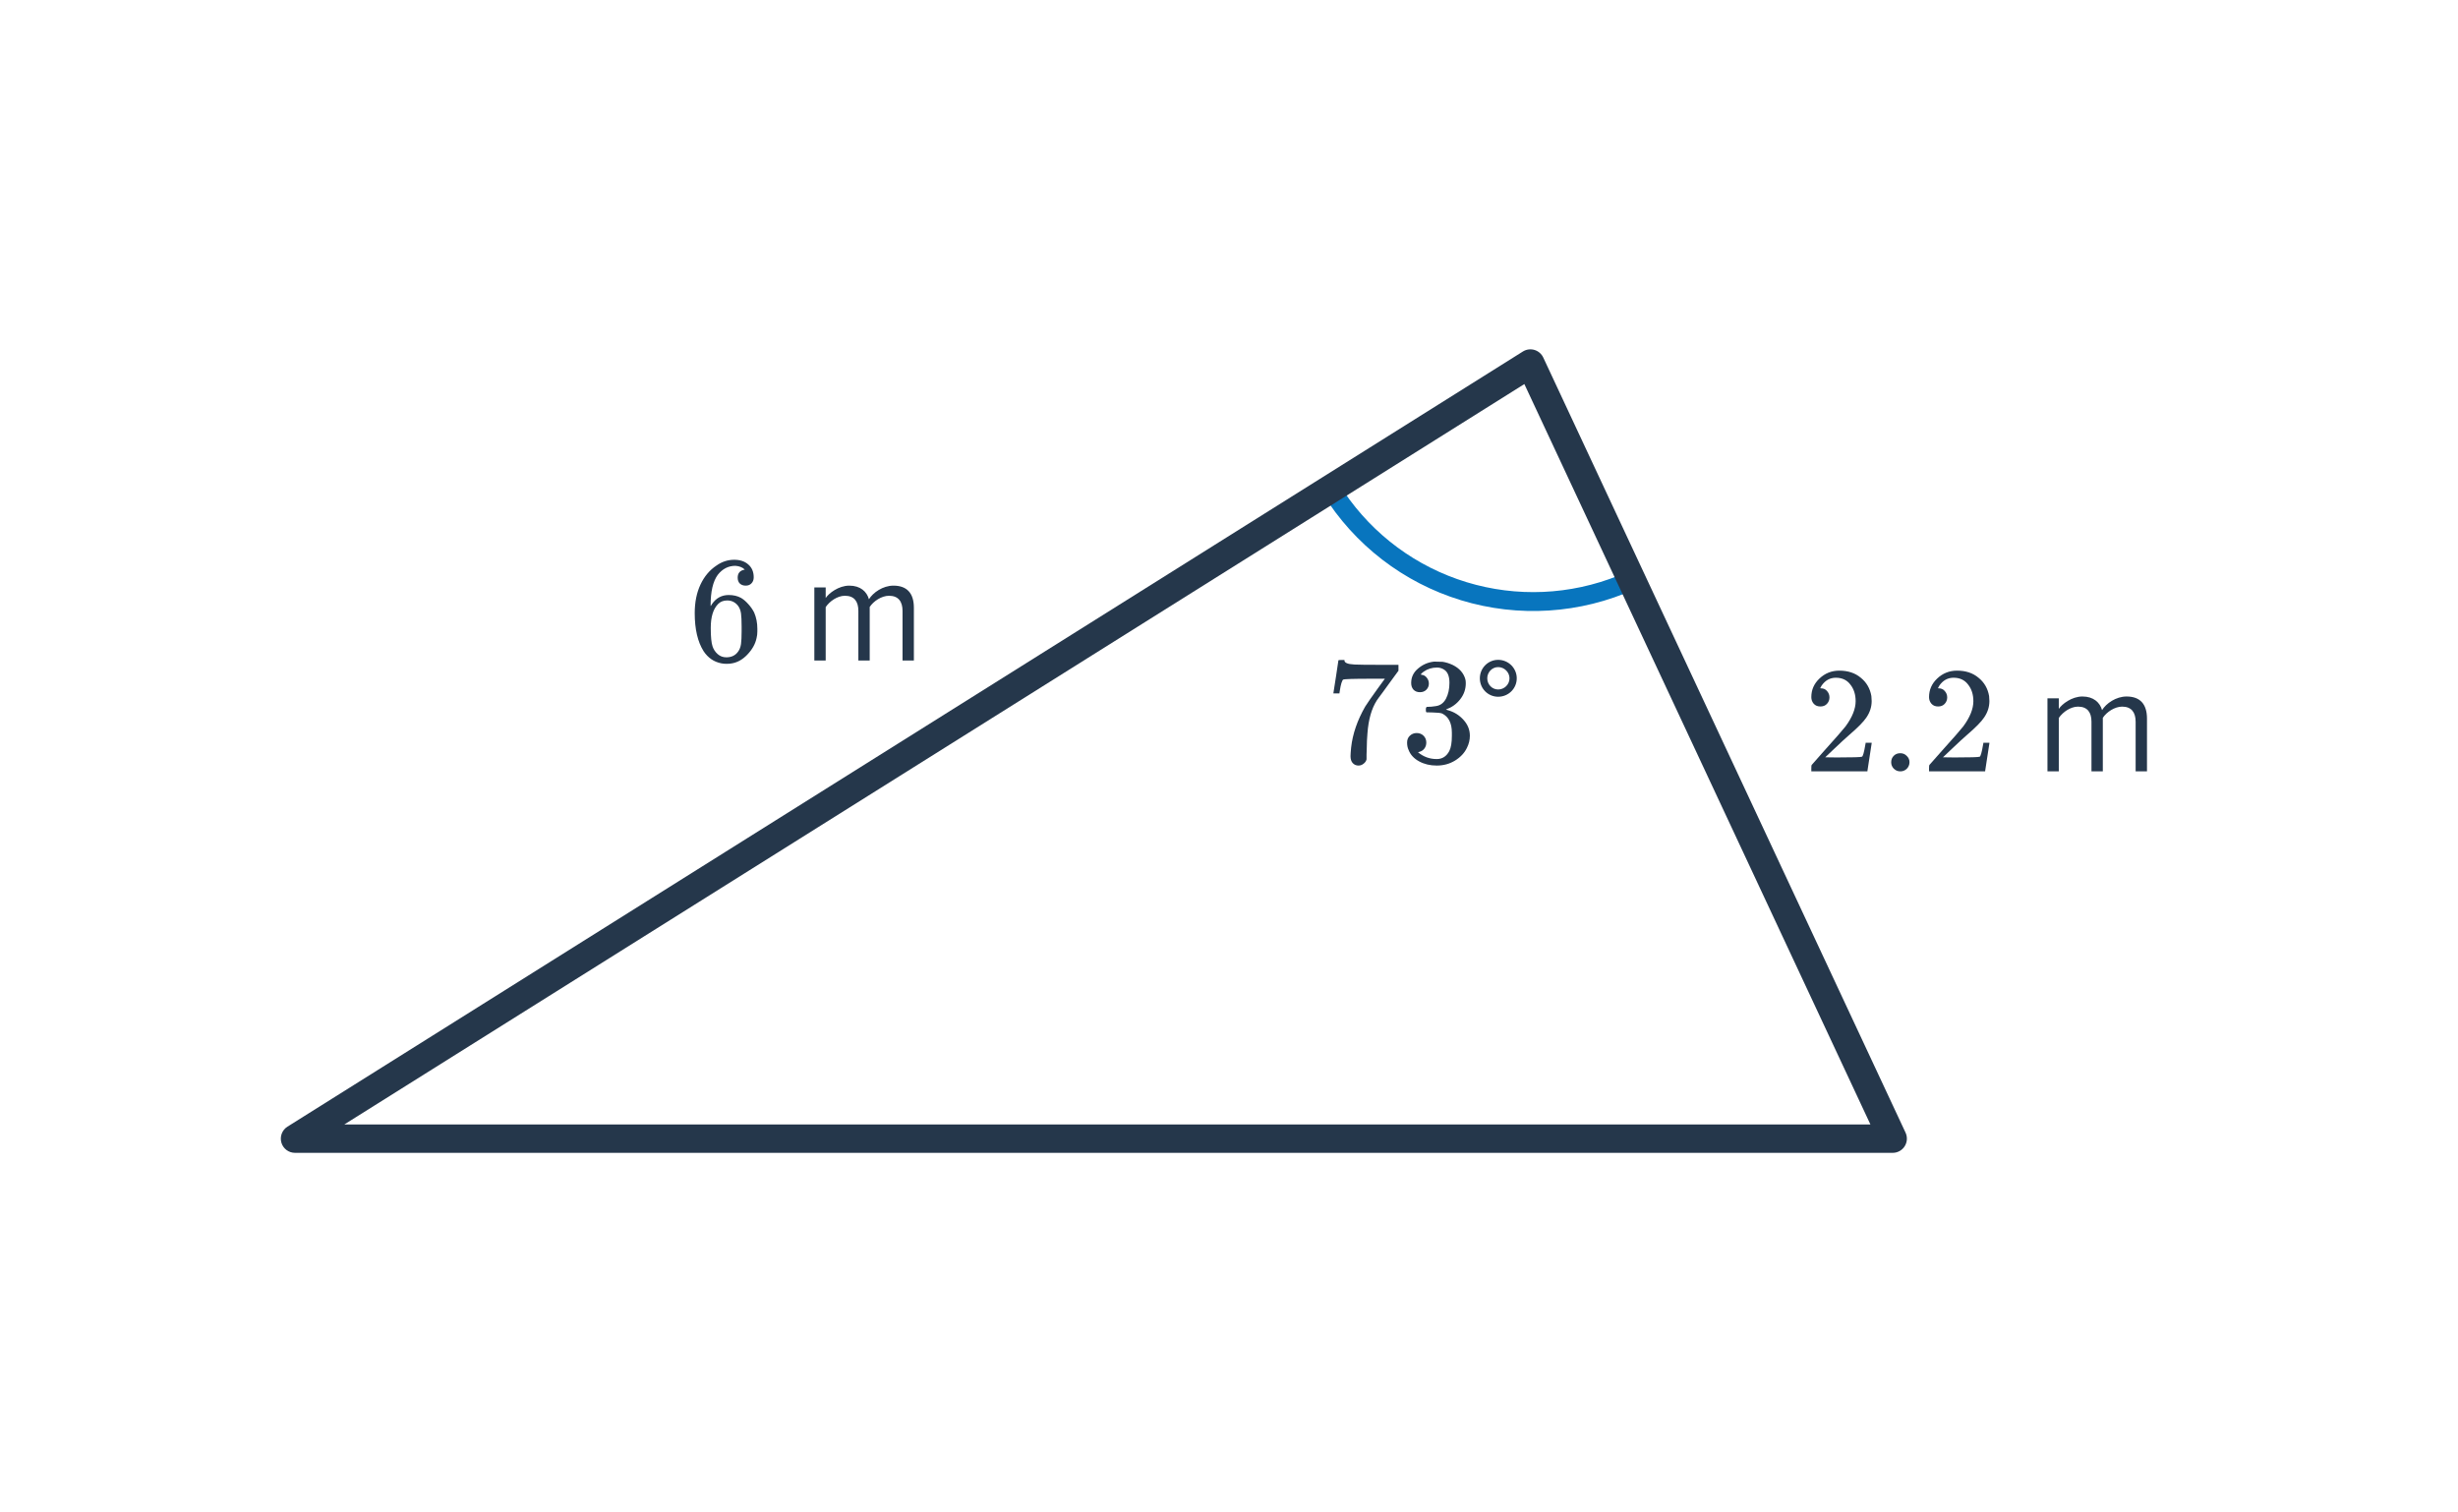 <svg width="260" height="160" viewBox="0 0 260 160" fill="none" xmlns="http://www.w3.org/2000/svg">
<path fill-rule="evenodd" clip-rule="evenodd" d="M162.476 37.501C162.751 37.585 162.977 37.783 163.095 38.046L173.456 60.997C173.565 61.239 173.573 61.514 173.479 61.762C173.386 62.01 173.197 62.211 172.956 62.32C167.163 64.935 160.617 65.354 154.538 63.498C148.459 61.642 143.263 57.638 139.919 52.233C139.78 52.008 139.735 51.736 139.796 51.478C139.857 51.22 140.018 50.996 140.243 50.857L161.657 37.607C161.902 37.455 162.2 37.417 162.476 37.501ZM142.164 52.02C145.257 56.587 149.827 59.968 155.122 61.585C160.417 63.202 166.096 62.95 171.213 60.89L161.741 39.907L142.164 52.02Z" fill="#0875BE"/>
<path fill-rule="evenodd" clip-rule="evenodd" d="M162.306 37.018C162.719 37.14 163.059 37.432 163.241 37.822L201.564 119.822C201.781 120.287 201.745 120.83 201.47 121.263C201.195 121.695 200.718 121.957 200.205 121.957H31.205C30.536 121.957 29.948 121.515 29.763 120.872C29.578 120.229 29.841 119.542 30.407 119.187L161.085 37.187C161.449 36.958 161.894 36.897 162.306 37.018ZM36.417 118.957H197.848L161.242 40.63L36.417 118.957Z" fill="#25374B"/>
<path d="M141.046 73.307C141.057 73.286 141.147 72.704 141.318 71.563L141.574 69.851C141.574 69.83 141.681 69.819 141.894 69.819H142.214V69.883C142.214 69.99 142.294 70.081 142.454 70.155C142.614 70.23 142.891 70.278 143.286 70.299C143.691 70.32 144.593 70.331 145.99 70.331H147.926V70.955L146.838 72.443C146.678 72.667 146.497 72.918 146.294 73.195C146.091 73.462 145.937 73.67 145.83 73.819C145.723 73.969 145.659 74.059 145.638 74.091C145.083 74.955 144.753 76.112 144.646 77.563C144.603 78.001 144.577 78.598 144.566 79.355C144.566 79.504 144.561 79.659 144.55 79.819C144.55 79.969 144.55 80.091 144.55 80.187V80.331C144.507 80.513 144.401 80.667 144.23 80.795C144.07 80.923 143.894 80.987 143.702 80.987C143.446 80.987 143.238 80.897 143.078 80.715C142.929 80.544 142.854 80.305 142.854 79.995C142.854 79.835 142.875 79.531 142.918 79.083C143.078 77.643 143.574 76.198 144.406 74.747C144.619 74.406 145.067 73.76 145.75 72.811L146.486 71.803H144.998C143.142 71.803 142.166 71.835 142.07 71.899C142.027 71.921 141.969 72.038 141.894 72.251C141.83 72.465 141.777 72.715 141.734 73.003C141.713 73.184 141.697 73.286 141.686 73.307V73.355H141.046V73.307Z" fill="#25374B"/>
<path d="M150.198 73.227C149.91 73.227 149.681 73.136 149.51 72.955C149.35 72.774 149.27 72.539 149.27 72.251C149.27 71.643 149.51 71.136 149.99 70.731C150.47 70.315 151.025 70.07 151.654 69.995H151.894C152.267 69.995 152.502 70.001 152.598 70.011C152.95 70.064 153.307 70.177 153.67 70.347C154.374 70.699 154.817 71.201 154.998 71.851C155.03 71.958 155.046 72.102 155.046 72.283C155.046 72.912 154.849 73.478 154.454 73.979C154.07 74.47 153.585 74.822 152.998 75.035C152.945 75.056 152.945 75.073 152.998 75.083C153.019 75.094 153.073 75.11 153.158 75.131C153.809 75.312 154.358 75.654 154.806 76.155C155.254 76.646 155.478 77.206 155.478 77.835C155.478 78.272 155.377 78.694 155.174 79.099C154.918 79.643 154.497 80.097 153.91 80.459C153.334 80.811 152.689 80.987 151.974 80.987C151.27 80.987 150.646 80.838 150.102 80.539C149.558 80.24 149.19 79.841 148.998 79.339C148.891 79.115 148.838 78.854 148.838 78.555C148.838 78.257 148.934 78.016 149.126 77.835C149.329 77.643 149.569 77.547 149.846 77.547C150.145 77.547 150.39 77.643 150.582 77.835C150.774 78.027 150.87 78.267 150.87 78.555C150.87 78.8 150.801 79.014 150.662 79.195C150.523 79.376 150.337 79.494 150.102 79.547L149.99 79.579C150.566 80.059 151.227 80.299 151.974 80.299C152.561 80.299 153.003 80.016 153.302 79.451C153.483 79.099 153.574 78.561 153.574 77.835V77.515C153.574 76.502 153.233 75.825 152.55 75.483C152.39 75.419 152.065 75.382 151.574 75.371L150.902 75.355L150.854 75.323C150.833 75.291 150.822 75.206 150.822 75.067C150.822 74.939 150.838 74.859 150.87 74.827C150.902 74.795 150.929 74.779 150.95 74.779C151.249 74.779 151.558 74.752 151.878 74.699C152.347 74.635 152.705 74.374 152.95 73.915C153.195 73.446 153.318 72.886 153.318 72.235C153.318 71.542 153.131 71.078 152.758 70.843C152.534 70.694 152.283 70.619 152.006 70.619C151.473 70.619 151.003 70.763 150.598 71.051C150.555 71.073 150.507 71.11 150.454 71.163C150.401 71.206 150.358 71.249 150.326 71.291L150.278 71.355C150.31 71.366 150.347 71.376 150.39 71.387C150.603 71.409 150.779 71.51 150.918 71.691C151.067 71.873 151.142 72.081 151.142 72.315C151.142 72.571 151.051 72.79 150.87 72.971C150.699 73.142 150.475 73.227 150.198 73.227Z" fill="#25374B"/>
<path d="M160.438 71.755C160.438 70.683 159.558 69.803 158.47 69.803C157.398 69.803 156.534 70.683 156.534 71.755C156.534 72.843 157.398 73.707 158.47 73.707C159.558 73.707 160.438 72.843 160.438 71.755ZM159.67 71.755C159.67 72.411 159.126 72.939 158.47 72.939C157.83 72.939 157.318 72.411 157.318 71.755C157.318 71.115 157.83 70.571 158.47 70.571C159.126 70.571 159.67 71.115 159.67 71.755Z" fill="#25374B"/>
<path d="M78.782 60.257C78.547 60.022 78.216 59.889 77.79 59.857C77.043 59.857 76.419 60.177 75.918 60.817C75.416 61.51 75.166 62.587 75.166 64.049L75.182 64.113L75.31 63.905C75.747 63.265 76.339 62.945 77.086 62.945C77.576 62.945 78.008 63.046 78.382 63.249C78.638 63.398 78.894 63.617 79.15 63.905C79.406 64.182 79.614 64.481 79.774 64.801C79.998 65.323 80.11 65.894 80.11 66.513V66.801C80.11 67.046 80.083 67.275 80.03 67.489C79.902 68.118 79.571 68.71 79.038 69.265C78.579 69.745 78.067 70.043 77.502 70.161C77.331 70.203 77.118 70.225 76.862 70.225C76.659 70.225 76.478 70.209 76.318 70.177C75.528 70.027 74.899 69.601 74.43 68.897C73.8 67.905 73.486 66.561 73.486 64.865C73.486 63.713 73.689 62.705 74.094 61.841C74.499 60.977 75.064 60.305 75.79 59.825C76.366 59.419 76.99 59.217 77.662 59.217C78.281 59.217 78.776 59.382 79.15 59.713C79.534 60.043 79.726 60.497 79.726 61.073C79.726 61.339 79.646 61.553 79.486 61.713C79.337 61.873 79.134 61.953 78.878 61.953C78.622 61.953 78.414 61.878 78.254 61.729C78.105 61.579 78.03 61.371 78.03 61.105C78.03 60.625 78.281 60.342 78.782 60.257ZM78.078 64.097C77.779 63.713 77.395 63.521 76.926 63.521C76.531 63.521 76.211 63.643 75.966 63.889C75.443 64.411 75.182 65.254 75.182 66.417C75.182 67.366 75.246 68.022 75.374 68.385C75.481 68.705 75.662 68.977 75.918 69.201C76.174 69.425 76.478 69.537 76.83 69.537C77.374 69.537 77.79 69.334 78.078 68.929C78.238 68.705 78.339 68.438 78.382 68.129C78.424 67.819 78.446 67.371 78.446 66.785V66.529V66.273C78.446 65.665 78.424 65.206 78.382 64.897C78.339 64.587 78.238 64.321 78.078 64.097Z" fill="#25374B"/>
<path d="M96.667 69.873V64.289C96.667 62.737 95.915 61.953 94.507 61.953C93.387 61.953 92.347 62.689 91.915 63.393C91.691 62.593 91.019 61.953 89.835 61.953C88.699 61.953 87.659 62.769 87.339 63.265V62.145H86.139V69.873H87.339V64.225C87.755 63.601 88.587 63.025 89.371 63.025C90.379 63.025 90.795 63.649 90.795 64.625V69.873H91.995V64.209C92.395 63.601 93.243 63.025 94.043 63.025C95.035 63.025 95.467 63.649 95.467 64.625V69.873H96.667Z" fill="#25374B"/>
<path d="M192.556 74.737C192.258 74.737 192.023 74.641 191.852 74.449C191.682 74.257 191.596 74.022 191.596 73.745C191.596 72.977 191.884 72.321 192.46 71.777C193.047 71.222 193.746 70.945 194.556 70.945C195.474 70.945 196.231 71.195 196.828 71.697C197.436 72.187 197.81 72.833 197.948 73.633C197.97 73.825 197.98 74.001 197.98 74.161C197.98 74.779 197.794 75.361 197.42 75.905C197.122 76.353 196.519 76.966 195.612 77.745C195.228 78.075 194.695 78.566 194.012 79.217L193.068 80.113L194.284 80.129C195.959 80.129 196.85 80.102 196.956 80.049C196.999 80.038 197.052 79.926 197.116 79.713C197.159 79.595 197.234 79.233 197.34 78.625V78.577H197.98V78.625L197.532 81.553V81.601H191.596V81.297C191.596 81.083 191.607 80.961 191.628 80.929C191.639 80.918 192.087 80.411 192.972 79.409C194.135 78.118 194.882 77.265 195.212 76.849C195.927 75.878 196.284 74.987 196.284 74.177C196.284 73.473 196.098 72.886 195.724 72.417C195.362 71.937 194.85 71.697 194.188 71.697C193.57 71.697 193.068 71.974 192.684 72.529C192.663 72.571 192.631 72.63 192.588 72.705C192.556 72.758 192.54 72.79 192.54 72.801C192.54 72.811 192.567 72.817 192.62 72.817C192.887 72.817 193.1 72.913 193.26 73.105C193.431 73.297 193.516 73.521 193.516 73.777C193.516 74.043 193.426 74.273 193.244 74.465C193.074 74.646 192.844 74.737 192.556 74.737Z" fill="#25374B"/>
<path d="M200.044 80.641C200.044 80.363 200.135 80.134 200.316 79.953C200.498 79.771 200.727 79.681 201.004 79.681C201.282 79.681 201.511 79.777 201.692 79.969C201.884 80.15 201.98 80.369 201.98 80.625C201.98 80.902 201.884 81.137 201.692 81.329C201.5 81.51 201.276 81.601 201.02 81.601C200.743 81.601 200.508 81.505 200.316 81.313C200.135 81.121 200.044 80.897 200.044 80.641Z" fill="#25374B"/>
<path d="M205.009 74.737C204.711 74.737 204.476 74.641 204.305 74.449C204.135 74.257 204.049 74.022 204.049 73.745C204.049 72.977 204.337 72.321 204.913 71.777C205.5 71.222 206.199 70.945 207.009 70.945C207.927 70.945 208.684 71.195 209.281 71.697C209.889 72.187 210.263 72.833 210.401 73.633C210.423 73.825 210.433 74.001 210.433 74.161C210.433 74.779 210.247 75.361 209.873 75.905C209.575 76.353 208.972 76.966 208.065 77.745C207.681 78.075 207.148 78.566 206.465 79.217L205.521 80.113L206.737 80.129C208.412 80.129 209.303 80.102 209.409 80.049C209.452 80.038 209.505 79.926 209.569 79.713C209.612 79.595 209.687 79.233 209.793 78.625V78.577H210.433V78.625L209.985 81.553V81.601H204.049V81.297C204.049 81.083 204.06 80.961 204.081 80.929C204.092 80.918 204.54 80.411 205.425 79.409C206.588 78.118 207.335 77.265 207.665 76.849C208.38 75.878 208.737 74.987 208.737 74.177C208.737 73.473 208.551 72.886 208.177 72.417C207.815 71.937 207.303 71.697 206.641 71.697C206.023 71.697 205.521 71.974 205.137 72.529C205.116 72.571 205.084 72.63 205.041 72.705C205.009 72.758 204.993 72.79 204.993 72.801C204.993 72.811 205.02 72.817 205.073 72.817C205.34 72.817 205.553 72.913 205.713 73.105C205.884 73.297 205.969 73.521 205.969 73.777C205.969 74.043 205.879 74.273 205.697 74.465C205.527 74.646 205.297 74.737 205.009 74.737Z" fill="#25374B"/>
<path d="M227.102 81.601V76.017C227.102 74.465 226.35 73.681 224.942 73.681C223.822 73.681 222.782 74.417 222.35 75.121C222.126 74.321 221.454 73.681 220.27 73.681C219.134 73.681 218.094 74.497 217.774 74.993V73.873H216.574V81.601H217.774V75.953C218.19 75.329 219.022 74.753 219.806 74.753C220.814 74.753 221.23 75.377 221.23 76.353V81.601H222.43V75.937C222.83 75.329 223.678 74.753 224.478 74.753C225.47 74.753 225.902 75.377 225.902 76.353V81.601H227.102Z" fill="#25374B"/>
</svg>
